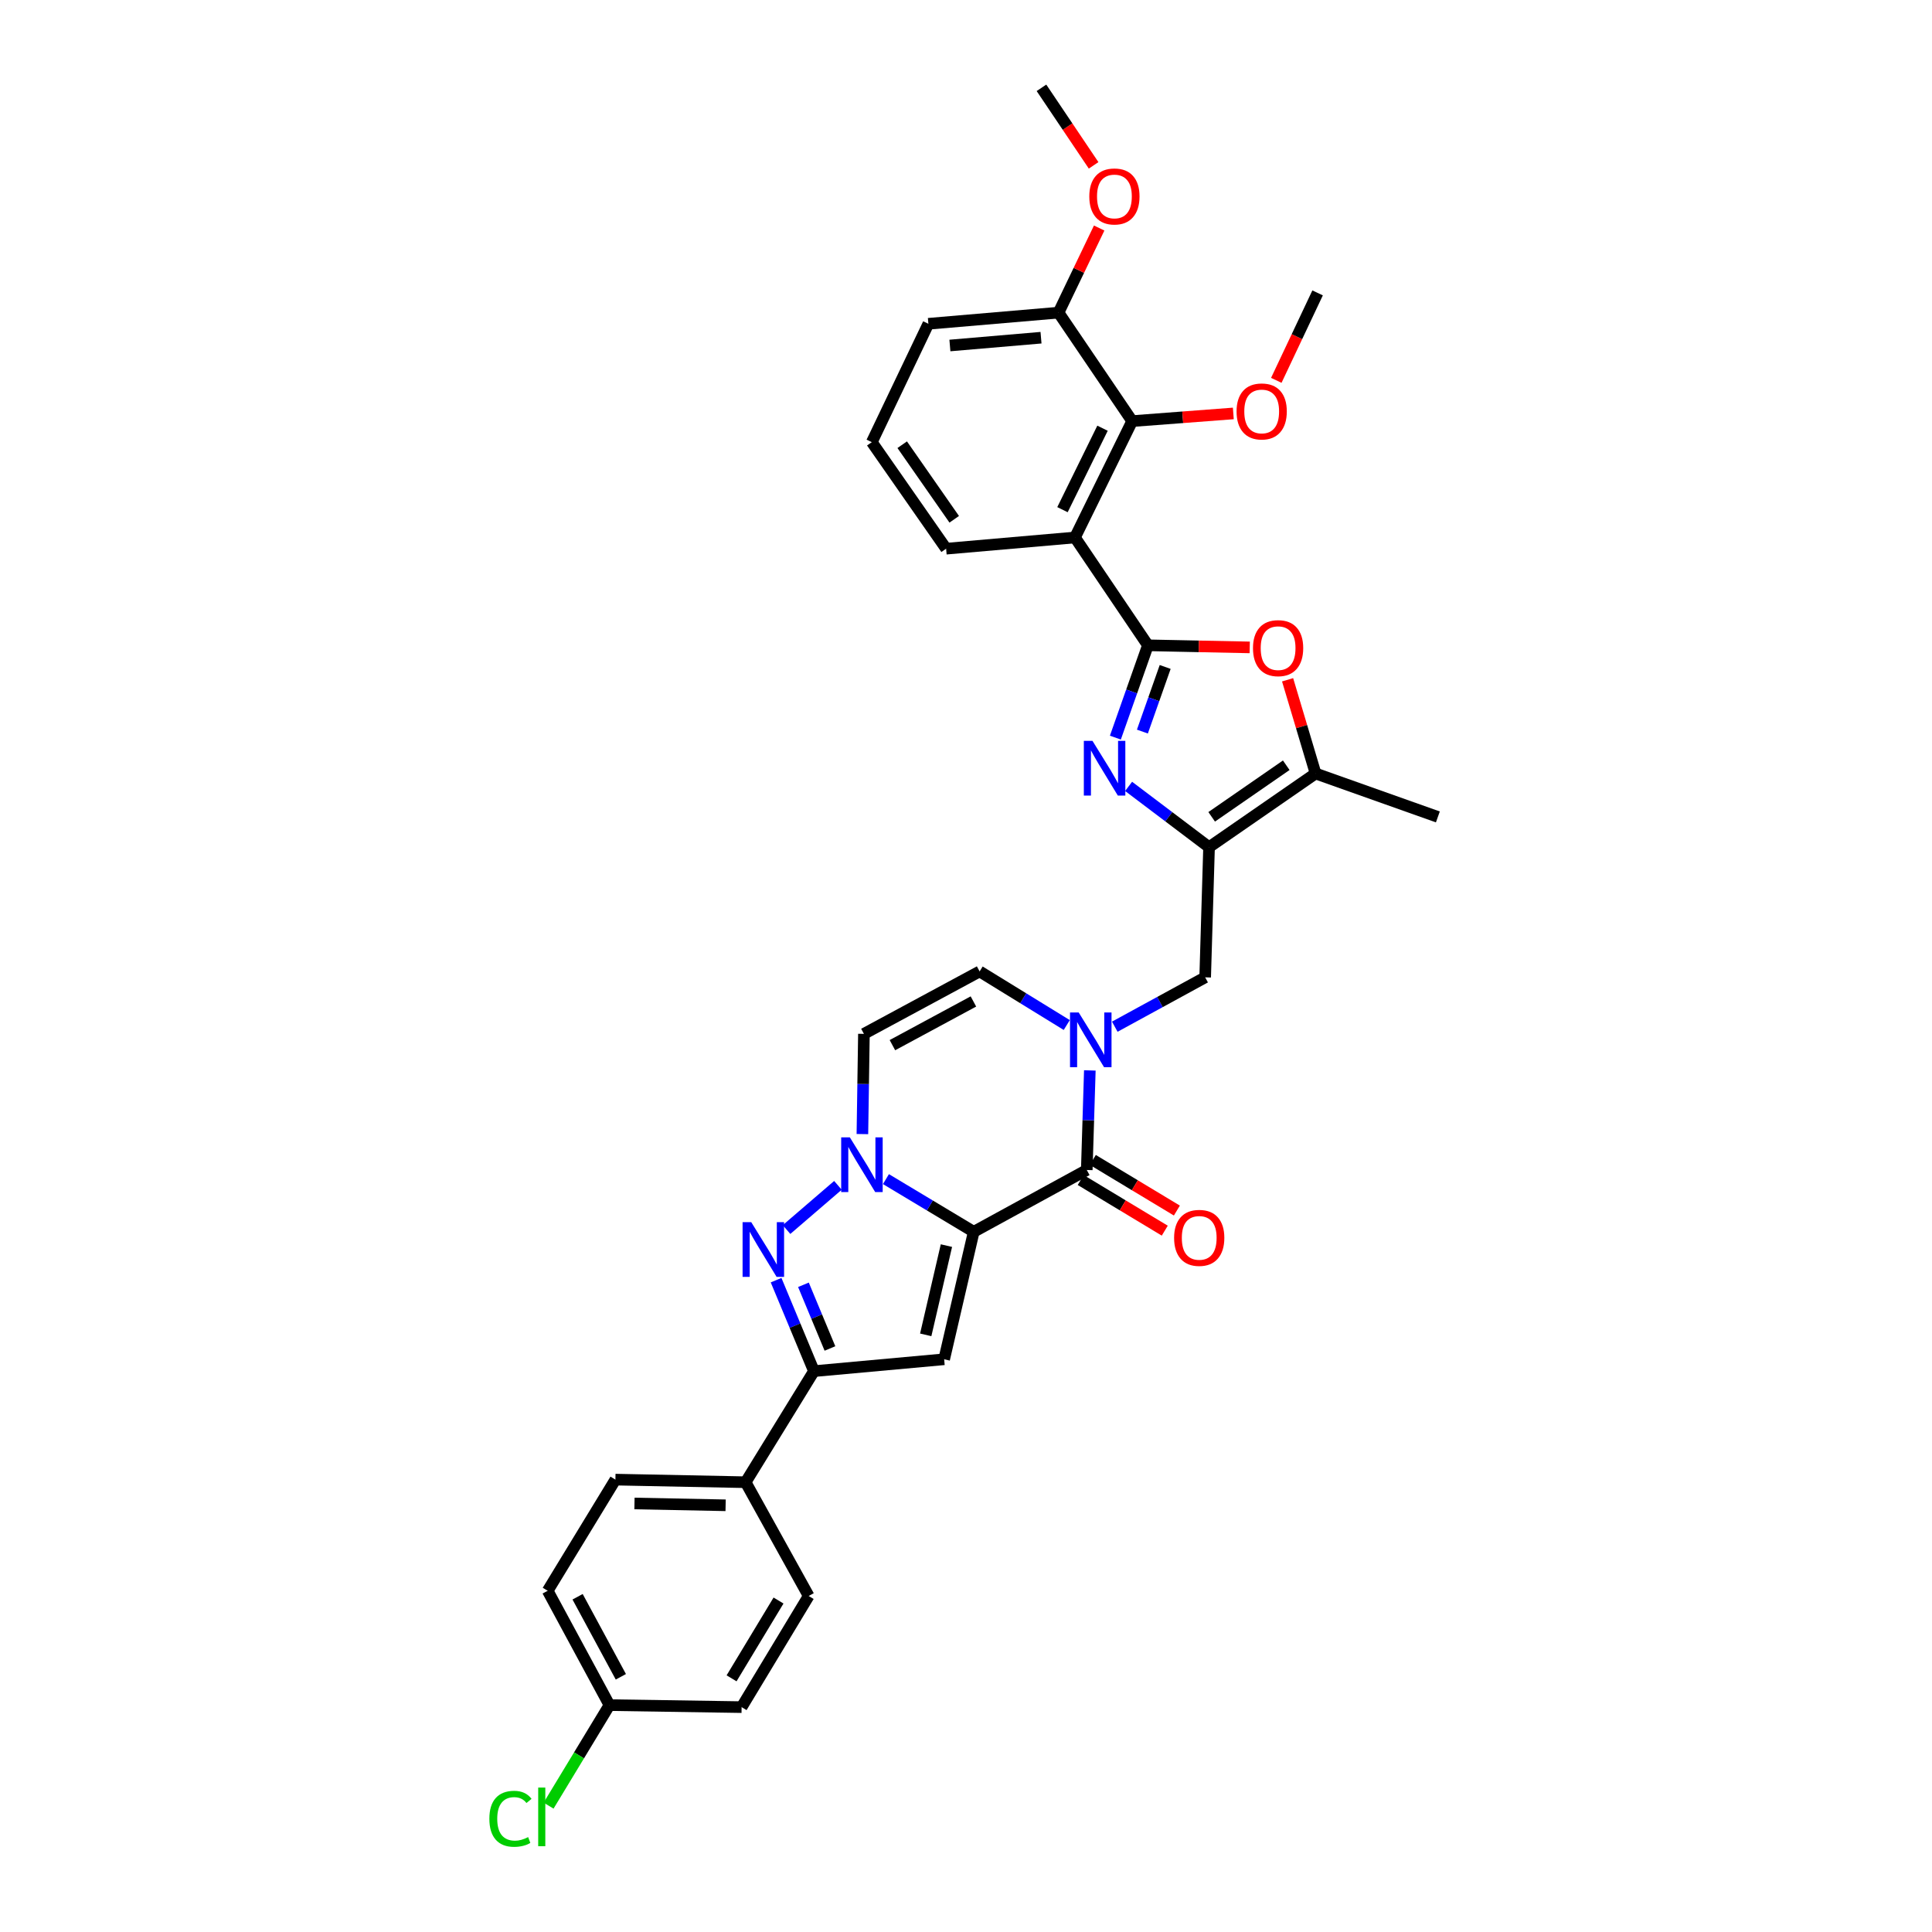 <?xml version='1.0' encoding='iso-8859-1'?>
<svg version='1.1' baseProfile='full'
              xmlns='http://www.w3.org/2000/svg'
                      xmlns:rdkit='http://www.rdkit.org/xml'
                      xmlns:xlink='http://www.w3.org/1999/xlink'
                  xml:space='preserve'
width='1000px' height='1000px' viewBox='0 0 1000 1000'>
<!-- END OF HEADER -->
<rect style='opacity:1.0;fill:#FFFFFF;stroke:none' width='1000' height='1000' x='0' y='0'> </rect>
<path class='bond-0' d='M 504.002,637.575 L 481.282,623.942' style='fill:none;fill-rule:evenodd;stroke:#000000;stroke-width:6px;stroke-linecap:butt;stroke-linejoin:miter;stroke-opacity:1' />
<path class='bond-0' d='M 481.282,623.942 L 458.562,610.31' style='fill:none;fill-rule:evenodd;stroke:#0000FF;stroke-width:6px;stroke-linecap:butt;stroke-linejoin:miter;stroke-opacity:1' />
<path class='bond-3' d='M 504.002,637.575 L 562.51,605.58' style='fill:none;fill-rule:evenodd;stroke:#000000;stroke-width:6px;stroke-linecap:butt;stroke-linejoin:miter;stroke-opacity:1' />
<path class='bond-4' d='M 504.002,637.575 L 488.693,703.561' style='fill:none;fill-rule:evenodd;stroke:#000000;stroke-width:6px;stroke-linecap:butt;stroke-linejoin:miter;stroke-opacity:1' />
<path class='bond-4' d='M 489.87,644.727 L 479.154,690.918' style='fill:none;fill-rule:evenodd;stroke:#000000;stroke-width:6px;stroke-linecap:butt;stroke-linejoin:miter;stroke-opacity:1' />
<path class='bond-5' d='M 433.712,613.538 L 407.112,636.415' style='fill:none;fill-rule:evenodd;stroke:#0000FF;stroke-width:6px;stroke-linecap:butt;stroke-linejoin:miter;stroke-opacity:1' />
<path class='bond-12' d='M 446.375,587 L 446.768,561.062' style='fill:none;fill-rule:evenodd;stroke:#0000FF;stroke-width:6px;stroke-linecap:butt;stroke-linejoin:miter;stroke-opacity:1' />
<path class='bond-12' d='M 446.768,561.062 L 447.161,535.125' style='fill:none;fill-rule:evenodd;stroke:#000000;stroke-width:6px;stroke-linecap:butt;stroke-linejoin:miter;stroke-opacity:1' />
<path class='bond-1' d='M 594.16,334.012 L 585.738,357.901' style='fill:none;fill-rule:evenodd;stroke:#000000;stroke-width:6px;stroke-linecap:butt;stroke-linejoin:miter;stroke-opacity:1' />
<path class='bond-1' d='M 585.738,357.901 L 577.317,381.79' style='fill:none;fill-rule:evenodd;stroke:#0000FF;stroke-width:6px;stroke-linecap:butt;stroke-linejoin:miter;stroke-opacity:1' />
<path class='bond-1' d='M 603.092,345.218 L 597.197,361.941' style='fill:none;fill-rule:evenodd;stroke:#000000;stroke-width:6px;stroke-linecap:butt;stroke-linejoin:miter;stroke-opacity:1' />
<path class='bond-1' d='M 597.197,361.941 L 591.302,378.663' style='fill:none;fill-rule:evenodd;stroke:#0000FF;stroke-width:6px;stroke-linecap:butt;stroke-linejoin:miter;stroke-opacity:1' />
<path class='bond-8' d='M 594.16,334.012 L 556.401,278.197' style='fill:none;fill-rule:evenodd;stroke:#000000;stroke-width:6px;stroke-linecap:butt;stroke-linejoin:miter;stroke-opacity:1' />
<path class='bond-36' d='M 594.16,334.012 L 620.509,334.553' style='fill:none;fill-rule:evenodd;stroke:#000000;stroke-width:6px;stroke-linecap:butt;stroke-linejoin:miter;stroke-opacity:1' />
<path class='bond-36' d='M 620.509,334.553 L 646.859,335.094' style='fill:none;fill-rule:evenodd;stroke:#FF0000;stroke-width:6px;stroke-linecap:butt;stroke-linejoin:miter;stroke-opacity:1' />
<path class='bond-2' d='M 584.164,407.033 L 604.984,422.767' style='fill:none;fill-rule:evenodd;stroke:#0000FF;stroke-width:6px;stroke-linecap:butt;stroke-linejoin:miter;stroke-opacity:1' />
<path class='bond-2' d='M 604.984,422.767 L 625.803,438.5' style='fill:none;fill-rule:evenodd;stroke:#000000;stroke-width:6px;stroke-linecap:butt;stroke-linejoin:miter;stroke-opacity:1' />
<path class='bond-7' d='M 562.51,605.58 L 563.302,579.814' style='fill:none;fill-rule:evenodd;stroke:#000000;stroke-width:6px;stroke-linecap:butt;stroke-linejoin:miter;stroke-opacity:1' />
<path class='bond-7' d='M 563.302,579.814 L 564.095,554.048' style='fill:none;fill-rule:evenodd;stroke:#0000FF;stroke-width:6px;stroke-linecap:butt;stroke-linejoin:miter;stroke-opacity:1' />
<path class='bond-17' d='M 559.375,610.784 L 581.128,623.887' style='fill:none;fill-rule:evenodd;stroke:#000000;stroke-width:6px;stroke-linecap:butt;stroke-linejoin:miter;stroke-opacity:1' />
<path class='bond-17' d='M 581.128,623.887 L 602.881,636.989' style='fill:none;fill-rule:evenodd;stroke:#FF0000;stroke-width:6px;stroke-linecap:butt;stroke-linejoin:miter;stroke-opacity:1' />
<path class='bond-17' d='M 565.644,600.376 L 587.397,613.479' style='fill:none;fill-rule:evenodd;stroke:#000000;stroke-width:6px;stroke-linecap:butt;stroke-linejoin:miter;stroke-opacity:1' />
<path class='bond-17' d='M 587.397,613.479 L 609.15,626.582' style='fill:none;fill-rule:evenodd;stroke:#FF0000;stroke-width:6px;stroke-linecap:butt;stroke-linejoin:miter;stroke-opacity:1' />
<path class='bond-9' d='M 488.693,703.561 L 421.302,709.704' style='fill:none;fill-rule:evenodd;stroke:#000000;stroke-width:6px;stroke-linecap:butt;stroke-linejoin:miter;stroke-opacity:1' />
<path class='bond-33' d='M 401.702,662.612 L 411.502,686.158' style='fill:none;fill-rule:evenodd;stroke:#0000FF;stroke-width:6px;stroke-linecap:butt;stroke-linejoin:miter;stroke-opacity:1' />
<path class='bond-33' d='M 411.502,686.158 L 421.302,709.704' style='fill:none;fill-rule:evenodd;stroke:#000000;stroke-width:6px;stroke-linecap:butt;stroke-linejoin:miter;stroke-opacity:1' />
<path class='bond-33' d='M 415.859,665.007 L 422.719,681.489' style='fill:none;fill-rule:evenodd;stroke:#0000FF;stroke-width:6px;stroke-linecap:butt;stroke-linejoin:miter;stroke-opacity:1' />
<path class='bond-33' d='M 422.719,681.489 L 429.579,697.971' style='fill:none;fill-rule:evenodd;stroke:#000000;stroke-width:6px;stroke-linecap:butt;stroke-linejoin:miter;stroke-opacity:1' />
<path class='bond-6' d='M 625.803,438.5 L 623.792,505.871' style='fill:none;fill-rule:evenodd;stroke:#000000;stroke-width:6px;stroke-linecap:butt;stroke-linejoin:miter;stroke-opacity:1' />
<path class='bond-11' d='M 625.803,438.5 L 680.943,400.363' style='fill:none;fill-rule:evenodd;stroke:#000000;stroke-width:6px;stroke-linecap:butt;stroke-linejoin:miter;stroke-opacity:1' />
<path class='bond-11' d='M 627.163,422.787 L 665.761,396.091' style='fill:none;fill-rule:evenodd;stroke:#000000;stroke-width:6px;stroke-linecap:butt;stroke-linejoin:miter;stroke-opacity:1' />
<path class='bond-13' d='M 552.153,530.557 L 529.603,516.685' style='fill:none;fill-rule:evenodd;stroke:#0000FF;stroke-width:6px;stroke-linecap:butt;stroke-linejoin:miter;stroke-opacity:1' />
<path class='bond-13' d='M 529.603,516.685 L 507.053,502.813' style='fill:none;fill-rule:evenodd;stroke:#000000;stroke-width:6px;stroke-linecap:butt;stroke-linejoin:miter;stroke-opacity:1' />
<path class='bond-14' d='M 577.008,531.417 L 600.4,518.644' style='fill:none;fill-rule:evenodd;stroke:#0000FF;stroke-width:6px;stroke-linecap:butt;stroke-linejoin:miter;stroke-opacity:1' />
<path class='bond-14' d='M 600.4,518.644 L 623.792,505.871' style='fill:none;fill-rule:evenodd;stroke:#000000;stroke-width:6px;stroke-linecap:butt;stroke-linejoin:miter;stroke-opacity:1' />
<path class='bond-15' d='M 556.401,278.197 L 586.006,217.968' style='fill:none;fill-rule:evenodd;stroke:#000000;stroke-width:6px;stroke-linecap:butt;stroke-linejoin:miter;stroke-opacity:1' />
<path class='bond-15' d='M 549.938,263.803 L 570.662,221.643' style='fill:none;fill-rule:evenodd;stroke:#000000;stroke-width:6px;stroke-linecap:butt;stroke-linejoin:miter;stroke-opacity:1' />
<path class='bond-22' d='M 556.401,278.197 L 489.712,284.002' style='fill:none;fill-rule:evenodd;stroke:#000000;stroke-width:6px;stroke-linecap:butt;stroke-linejoin:miter;stroke-opacity:1' />
<path class='bond-16' d='M 421.302,709.704 L 385.926,767.193' style='fill:none;fill-rule:evenodd;stroke:#000000;stroke-width:6px;stroke-linecap:butt;stroke-linejoin:miter;stroke-opacity:1' />
<path class='bond-10' d='M 666.457,351.851 L 673.7,376.107' style='fill:none;fill-rule:evenodd;stroke:#FF0000;stroke-width:6px;stroke-linecap:butt;stroke-linejoin:miter;stroke-opacity:1' />
<path class='bond-10' d='M 673.7,376.107 L 680.943,400.363' style='fill:none;fill-rule:evenodd;stroke:#000000;stroke-width:6px;stroke-linecap:butt;stroke-linejoin:miter;stroke-opacity:1' />
<path class='bond-28' d='M 680.943,400.363 L 744.237,422.834' style='fill:none;fill-rule:evenodd;stroke:#000000;stroke-width:6px;stroke-linecap:butt;stroke-linejoin:miter;stroke-opacity:1' />
<path class='bond-34' d='M 447.161,535.125 L 507.053,502.813' style='fill:none;fill-rule:evenodd;stroke:#000000;stroke-width:6px;stroke-linecap:butt;stroke-linejoin:miter;stroke-opacity:1' />
<path class='bond-34' d='M 461.914,540.971 L 503.838,518.353' style='fill:none;fill-rule:evenodd;stroke:#000000;stroke-width:6px;stroke-linecap:butt;stroke-linejoin:miter;stroke-opacity:1' />
<path class='bond-18' d='M 586.006,217.968 L 547.896,161.823' style='fill:none;fill-rule:evenodd;stroke:#000000;stroke-width:6px;stroke-linecap:butt;stroke-linejoin:miter;stroke-opacity:1' />
<path class='bond-21' d='M 586.006,217.968 L 612.186,215.981' style='fill:none;fill-rule:evenodd;stroke:#000000;stroke-width:6px;stroke-linecap:butt;stroke-linejoin:miter;stroke-opacity:1' />
<path class='bond-21' d='M 612.186,215.981 L 638.365,213.993' style='fill:none;fill-rule:evenodd;stroke:#FF0000;stroke-width:6px;stroke-linecap:butt;stroke-linejoin:miter;stroke-opacity:1' />
<path class='bond-19' d='M 385.926,767.193 L 318.535,765.849' style='fill:none;fill-rule:evenodd;stroke:#000000;stroke-width:6px;stroke-linecap:butt;stroke-linejoin:miter;stroke-opacity:1' />
<path class='bond-19' d='M 375.575,779.138 L 328.402,778.198' style='fill:none;fill-rule:evenodd;stroke:#000000;stroke-width:6px;stroke-linecap:butt;stroke-linejoin:miter;stroke-opacity:1' />
<path class='bond-20' d='M 385.926,767.193 L 418.575,826.079' style='fill:none;fill-rule:evenodd;stroke:#000000;stroke-width:6px;stroke-linecap:butt;stroke-linejoin:miter;stroke-opacity:1' />
<path class='bond-27' d='M 547.896,161.823 L 558.412,139.926' style='fill:none;fill-rule:evenodd;stroke:#000000;stroke-width:6px;stroke-linecap:butt;stroke-linejoin:miter;stroke-opacity:1' />
<path class='bond-27' d='M 558.412,139.926 L 568.928,118.03' style='fill:none;fill-rule:evenodd;stroke:#FF0000;stroke-width:6px;stroke-linecap:butt;stroke-linejoin:miter;stroke-opacity:1' />
<path class='bond-37' d='M 547.896,161.823 L 480.526,167.587' style='fill:none;fill-rule:evenodd;stroke:#000000;stroke-width:6px;stroke-linecap:butt;stroke-linejoin:miter;stroke-opacity:1' />
<path class='bond-37' d='M 538.826,174.793 L 491.667,178.828' style='fill:none;fill-rule:evenodd;stroke:#000000;stroke-width:6px;stroke-linecap:butt;stroke-linejoin:miter;stroke-opacity:1' />
<path class='bond-24' d='M 318.535,765.849 L 283.476,823.379' style='fill:none;fill-rule:evenodd;stroke:#000000;stroke-width:6px;stroke-linecap:butt;stroke-linejoin:miter;stroke-opacity:1' />
<path class='bond-25' d='M 418.575,826.079 L 383.854,883.608' style='fill:none;fill-rule:evenodd;stroke:#000000;stroke-width:6px;stroke-linecap:butt;stroke-linejoin:miter;stroke-opacity:1' />
<path class='bond-25' d='M 402.965,828.43 L 378.66,868.7' style='fill:none;fill-rule:evenodd;stroke:#000000;stroke-width:6px;stroke-linecap:butt;stroke-linejoin:miter;stroke-opacity:1' />
<path class='bond-31' d='M 660.61,196.864 L 671.3,174.234' style='fill:none;fill-rule:evenodd;stroke:#FF0000;stroke-width:6px;stroke-linecap:butt;stroke-linejoin:miter;stroke-opacity:1' />
<path class='bond-31' d='M 671.3,174.234 L 681.989,151.603' style='fill:none;fill-rule:evenodd;stroke:#000000;stroke-width:6px;stroke-linecap:butt;stroke-linejoin:miter;stroke-opacity:1' />
<path class='bond-29' d='M 489.712,284.002 L 451.245,228.862' style='fill:none;fill-rule:evenodd;stroke:#000000;stroke-width:6px;stroke-linecap:butt;stroke-linejoin:miter;stroke-opacity:1' />
<path class='bond-29' d='M 493.907,268.78 L 466.979,230.182' style='fill:none;fill-rule:evenodd;stroke:#000000;stroke-width:6px;stroke-linecap:butt;stroke-linejoin:miter;stroke-opacity:1' />
<path class='bond-23' d='M 315.457,882.562 L 383.854,883.608' style='fill:none;fill-rule:evenodd;stroke:#000000;stroke-width:6px;stroke-linecap:butt;stroke-linejoin:miter;stroke-opacity:1' />
<path class='bond-26' d='M 315.457,882.562 L 299.7,908.577' style='fill:none;fill-rule:evenodd;stroke:#000000;stroke-width:6px;stroke-linecap:butt;stroke-linejoin:miter;stroke-opacity:1' />
<path class='bond-26' d='M 299.7,908.577 L 283.943,934.592' style='fill:none;fill-rule:evenodd;stroke:#00CC00;stroke-width:6px;stroke-linecap:butt;stroke-linejoin:miter;stroke-opacity:1' />
<path class='bond-35' d='M 315.457,882.562 L 283.476,823.379' style='fill:none;fill-rule:evenodd;stroke:#000000;stroke-width:6px;stroke-linecap:butt;stroke-linejoin:miter;stroke-opacity:1' />
<path class='bond-35' d='M 321.349,867.908 L 298.962,826.48' style='fill:none;fill-rule:evenodd;stroke:#000000;stroke-width:6px;stroke-linecap:butt;stroke-linejoin:miter;stroke-opacity:1' />
<path class='bond-32' d='M 566.051,85.588 L 552.556,65.522' style='fill:none;fill-rule:evenodd;stroke:#FF0000;stroke-width:6px;stroke-linecap:butt;stroke-linejoin:miter;stroke-opacity:1' />
<path class='bond-32' d='M 552.556,65.522 L 539.061,45.455' style='fill:none;fill-rule:evenodd;stroke:#000000;stroke-width:6px;stroke-linecap:butt;stroke-linejoin:miter;stroke-opacity:1' />
<path class='bond-30' d='M 451.245,228.862 L 480.526,167.587' style='fill:none;fill-rule:evenodd;stroke:#000000;stroke-width:6px;stroke-linecap:butt;stroke-linejoin:miter;stroke-opacity:1' />
<path  class='atom-1' d='M 439.875 588.693
L 449.155 603.693
Q 450.075 605.173, 451.555 607.853
Q 453.035 610.533, 453.115 610.693
L 453.115 588.693
L 456.875 588.693
L 456.875 617.013
L 452.995 617.013
L 443.035 600.613
Q 441.875 598.693, 440.635 596.493
Q 439.435 594.293, 439.075 593.613
L 439.075 617.013
L 435.395 617.013
L 435.395 588.693
L 439.875 588.693
' fill='#0000FF'/>
<path  class='atom-3' d='M 565.47 383.476
L 574.75 398.476
Q 575.67 399.956, 577.15 402.636
Q 578.63 405.316, 578.71 405.476
L 578.71 383.476
L 582.47 383.476
L 582.47 411.796
L 578.59 411.796
L 568.63 395.396
Q 567.47 393.476, 566.23 391.276
Q 565.03 389.076, 564.67 388.396
L 564.67 411.796
L 560.99 411.796
L 560.99 383.476
L 565.47 383.476
' fill='#0000FF'/>
<path  class='atom-6' d='M 388.839 632.588
L 398.119 647.588
Q 399.039 649.068, 400.519 651.748
Q 401.999 654.428, 402.079 654.588
L 402.079 632.588
L 405.839 632.588
L 405.839 660.908
L 401.959 660.908
L 391.999 644.508
Q 390.839 642.588, 389.599 640.388
Q 388.399 638.188, 388.039 637.508
L 388.039 660.908
L 384.359 660.908
L 384.359 632.588
L 388.839 632.588
' fill='#0000FF'/>
<path  class='atom-8' d='M 558.322 524.043
L 567.602 539.043
Q 568.522 540.523, 570.002 543.203
Q 571.482 545.883, 571.562 546.043
L 571.562 524.043
L 575.322 524.043
L 575.322 552.363
L 571.442 552.363
L 561.482 535.963
Q 560.322 534.043, 559.082 531.843
Q 557.882 529.643, 557.522 528.963
L 557.522 552.363
L 553.842 552.363
L 553.842 524.043
L 558.322 524.043
' fill='#0000FF'/>
<path  class='atom-11' d='M 648.544 335.476
Q 648.544 328.676, 651.904 324.876
Q 655.264 321.076, 661.544 321.076
Q 667.824 321.076, 671.184 324.876
Q 674.544 328.676, 674.544 335.476
Q 674.544 342.356, 671.144 346.276
Q 667.744 350.156, 661.544 350.156
Q 655.304 350.156, 651.904 346.276
Q 648.544 342.396, 648.544 335.476
M 661.544 346.956
Q 665.864 346.956, 668.184 344.076
Q 670.544 341.156, 670.544 335.476
Q 670.544 329.916, 668.184 327.116
Q 665.864 324.276, 661.544 324.276
Q 657.224 324.276, 654.864 327.076
Q 652.544 329.876, 652.544 335.476
Q 652.544 341.196, 654.864 344.076
Q 657.224 346.956, 661.544 346.956
' fill='#FF0000'/>
<path  class='atom-18' d='M 607.714 640.719
Q 607.714 633.919, 611.074 630.119
Q 614.434 626.319, 620.714 626.319
Q 626.994 626.319, 630.354 630.119
Q 633.714 633.919, 633.714 640.719
Q 633.714 647.599, 630.314 651.519
Q 626.914 655.399, 620.714 655.399
Q 614.474 655.399, 611.074 651.519
Q 607.714 647.639, 607.714 640.719
M 620.714 652.199
Q 625.034 652.199, 627.354 649.319
Q 629.714 646.399, 629.714 640.719
Q 629.714 635.159, 627.354 632.359
Q 625.034 629.519, 620.714 629.519
Q 616.394 629.519, 614.034 632.319
Q 611.714 635.119, 611.714 640.719
Q 611.714 646.439, 614.034 649.319
Q 616.394 652.199, 620.714 652.199
' fill='#FF0000'/>
<path  class='atom-22' d='M 640.046 212.959
Q 640.046 206.159, 643.406 202.359
Q 646.766 198.559, 653.046 198.559
Q 659.326 198.559, 662.686 202.359
Q 666.046 206.159, 666.046 212.959
Q 666.046 219.839, 662.646 223.759
Q 659.246 227.639, 653.046 227.639
Q 646.806 227.639, 643.406 223.759
Q 640.046 219.879, 640.046 212.959
M 653.046 224.439
Q 657.366 224.439, 659.686 221.559
Q 662.046 218.639, 662.046 212.959
Q 662.046 207.399, 659.686 204.599
Q 657.366 201.759, 653.046 201.759
Q 648.726 201.759, 646.366 204.559
Q 644.046 207.359, 644.046 212.959
Q 644.046 218.679, 646.366 221.559
Q 648.726 224.439, 653.046 224.439
' fill='#FF0000'/>
<path  class='atom-27' d='M 253.292 941.402
Q 253.292 934.362, 256.572 930.682
Q 259.892 926.962, 266.172 926.962
Q 272.012 926.962, 275.132 931.082
L 272.492 933.242
Q 270.212 930.242, 266.172 930.242
Q 261.892 930.242, 259.612 933.122
Q 257.372 935.962, 257.372 941.402
Q 257.372 947.002, 259.692 949.882
Q 262.052 952.762, 266.612 952.762
Q 269.732 952.762, 273.372 950.882
L 274.492 953.882
Q 273.012 954.842, 270.772 955.402
Q 268.532 955.962, 266.052 955.962
Q 259.892 955.962, 256.572 952.202
Q 253.292 948.442, 253.292 941.402
' fill='#00CC00'/>
<path  class='atom-27' d='M 278.572 925.242
L 282.252 925.242
L 282.252 955.602
L 278.572 955.602
L 278.572 925.242
' fill='#00CC00'/>
<path  class='atom-28' d='M 563.819 101.68
Q 563.819 94.88, 567.179 91.08
Q 570.539 87.28, 576.819 87.28
Q 583.099 87.28, 586.459 91.08
Q 589.819 94.88, 589.819 101.68
Q 589.819 108.56, 586.419 112.48
Q 583.019 116.36, 576.819 116.36
Q 570.579 116.36, 567.179 112.48
Q 563.819 108.6, 563.819 101.68
M 576.819 113.16
Q 581.139 113.16, 583.459 110.28
Q 585.819 107.36, 585.819 101.68
Q 585.819 96.12, 583.459 93.32
Q 581.139 90.48, 576.819 90.48
Q 572.499 90.48, 570.139 93.28
Q 567.819 96.08, 567.819 101.68
Q 567.819 107.4, 570.139 110.28
Q 572.499 113.16, 576.819 113.16
' fill='#FF0000'/>
</svg>
